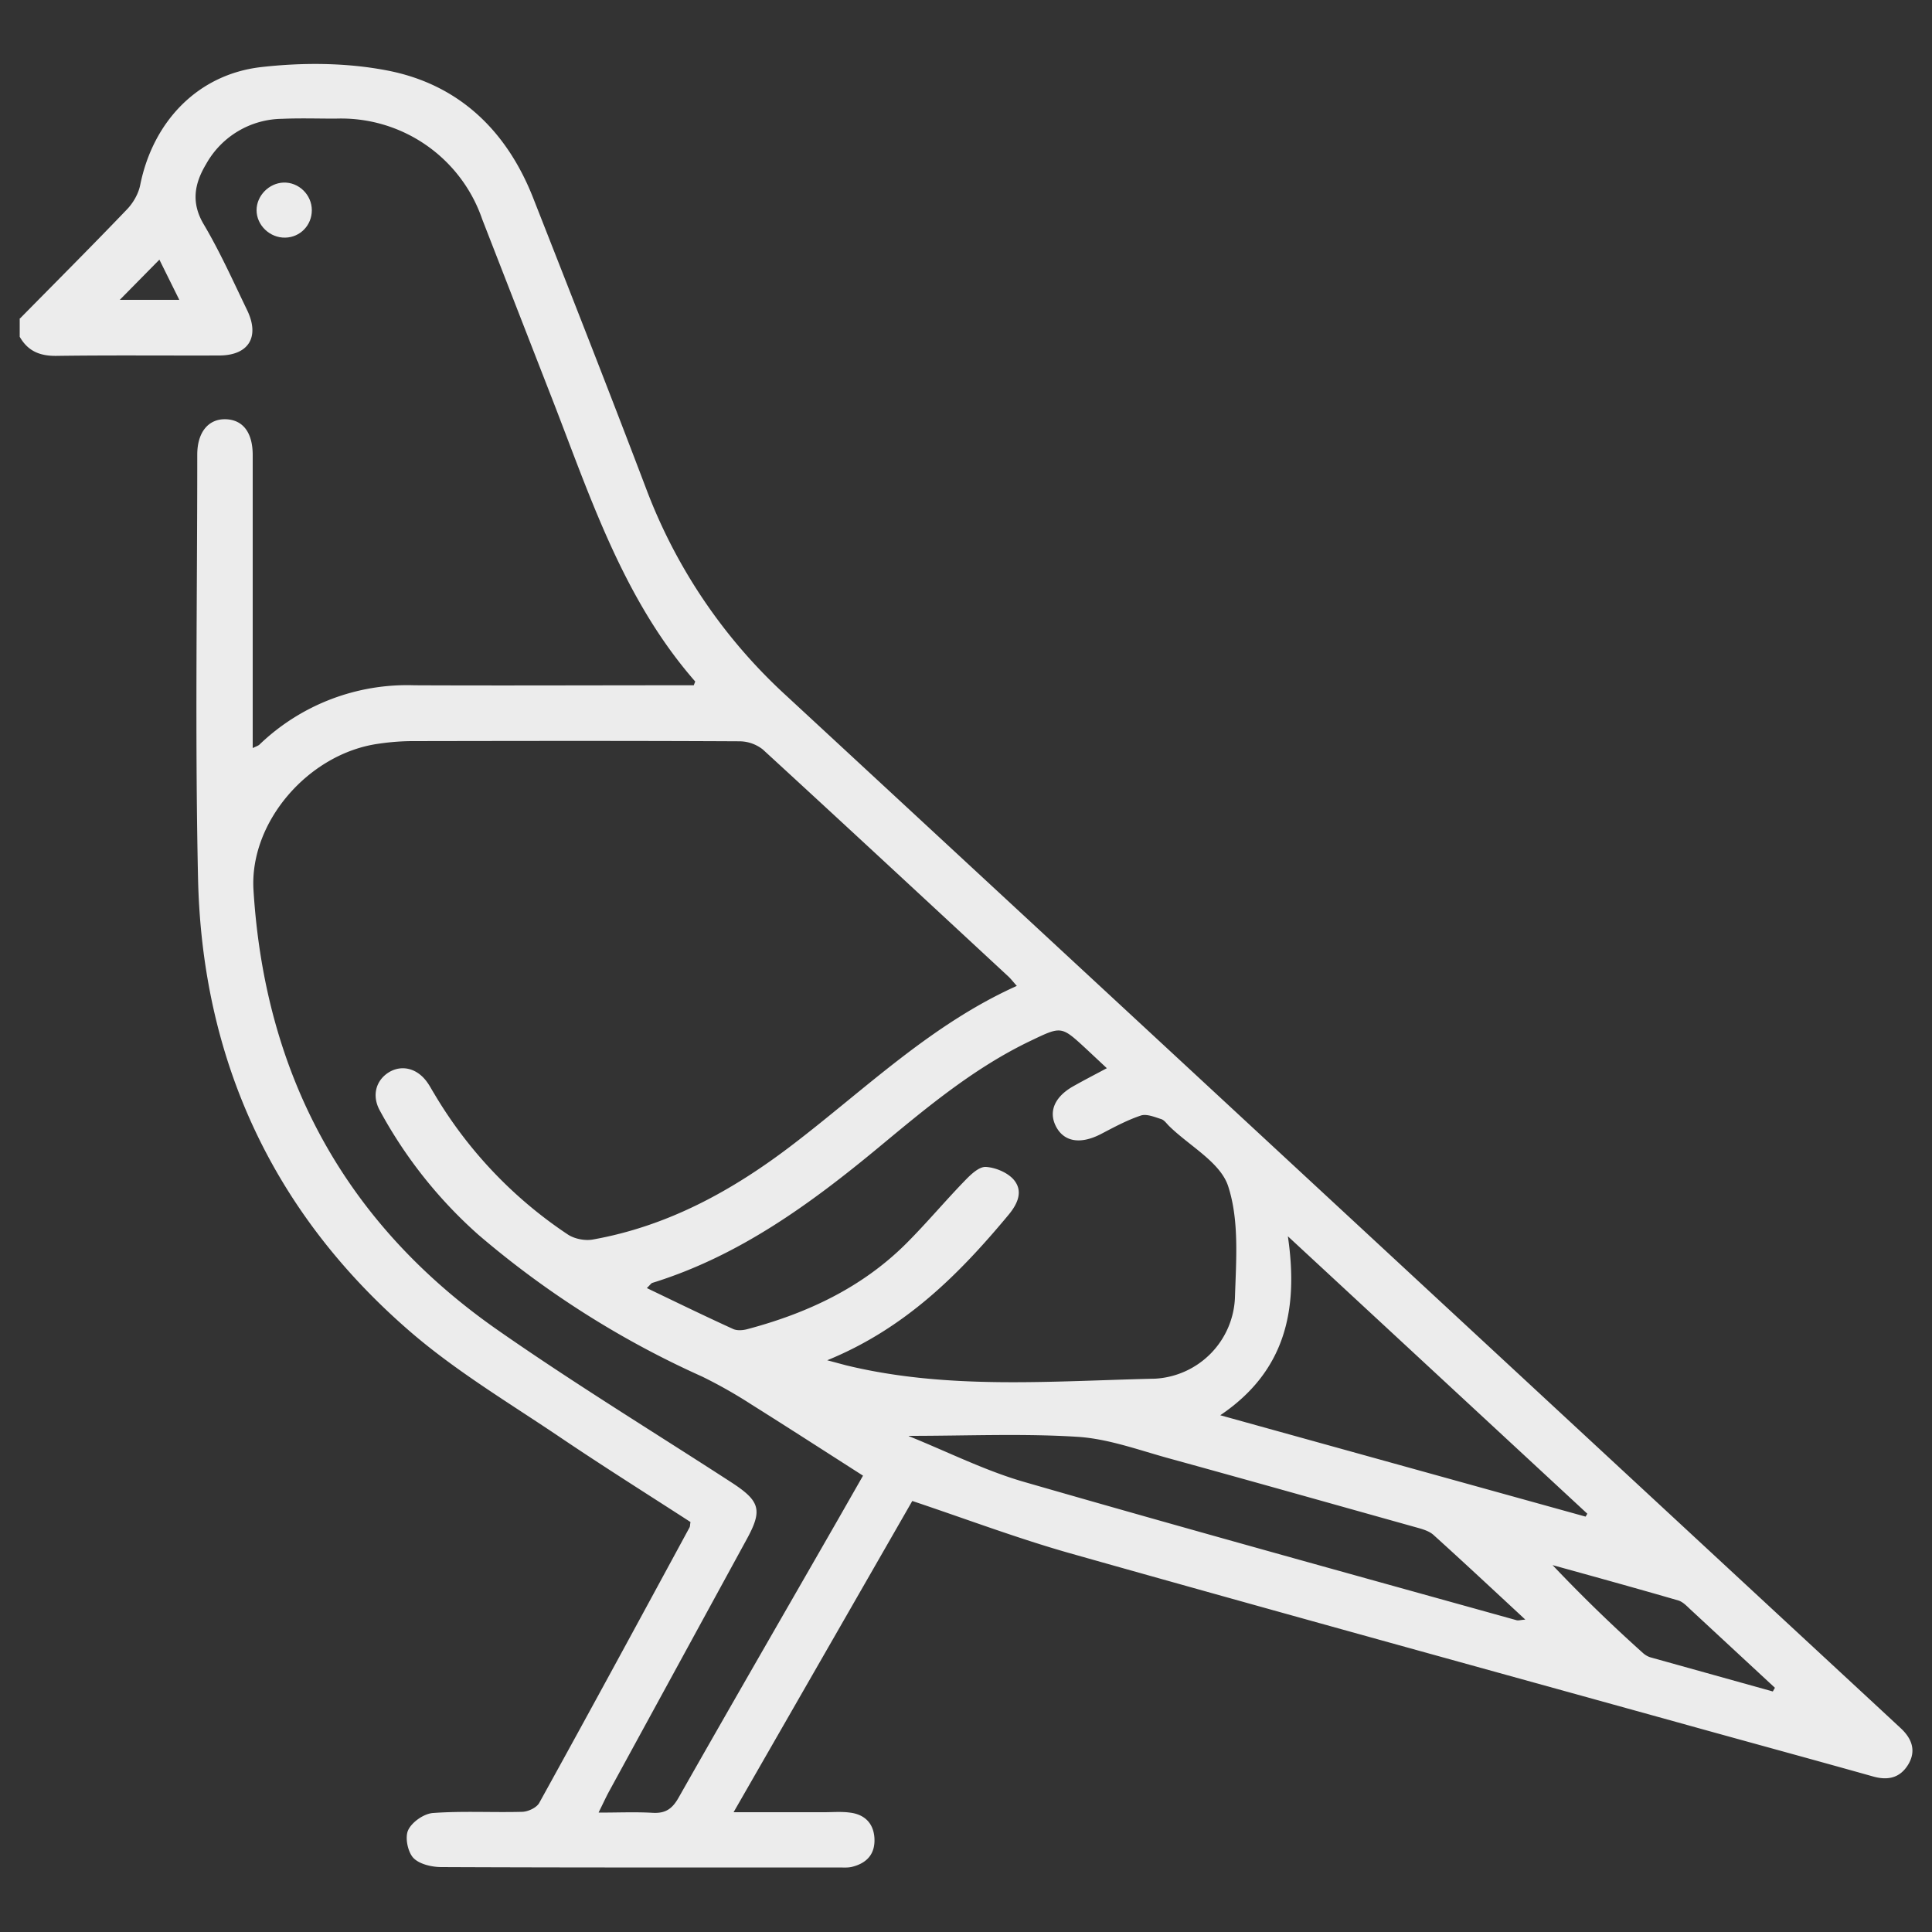 <svg xmlns="http://www.w3.org/2000/svg" id="Layer_1" data-name="Layer 1" viewBox="0 0 100 100"><rect x="0" y="0" width="100" height="100" fill="#333333" stroke="none"/><defs><style>.cls-1{fill:#ececec;stroke-width:0}</style></defs><path d="M1.01 16.51c1.85-1.88 3.72-3.75 5.55-5.66.33-.34.61-.82.7-1.29.66-3.26 2.97-5.72 6.28-6.09 2.13-.24 4.36-.23 6.46.17 3.71.7 6.21 3.09 7.59 6.59 1.98 5.04 3.96 10.07 5.88 15.13a27.77 27.77 0 0 0 7.23 10.65c18.91 17.5 37.8 35.02 56.7 52.53l.98.91c.57.53.82 1.16.39 1.88-.42.69-1.04.84-1.82.62-3.13-.88-6.26-1.73-9.39-2.6-10.74-2.98-21.48-5.93-32.2-8.96-2.71-.77-5.36-1.77-8.14-2.7L37.97 93.8h4.68c.45 0 .9-.04 1.34.02.75.09 1.22.54 1.27 1.31.05.83-.39 1.31-1.17 1.5-.21.05-.44.03-.67.03-6.86 0-13.71.01-20.57-.02-.5 0-1.15-.15-1.46-.48-.29-.32-.44-1.07-.26-1.44.2-.42.82-.85 1.29-.88 1.52-.11 3.06-.02 4.59-.06.31 0 .76-.21.9-.46 2.62-4.74 5.2-9.5 7.78-14.26.03-.05.02-.12.05-.28-2.21-1.43-4.47-2.85-6.68-4.34-2.66-1.8-5.46-3.46-7.88-5.56-7.09-6.15-10.73-14.07-10.93-23.44-.16-7.3-.04-14.6-.04-21.91 0-1.16.58-1.86 1.48-1.83.88.03 1.38.68 1.39 1.82v15.2c.18-.09.3-.12.37-.2a11.03 11.03 0 0 1 8-3.05c4.5.02 8.99 0 13.49 0h.97c.05-.14.08-.19.07-.2-3.83-4.38-5.52-9.85-7.59-15.11l-3.43-8.81a7.72 7.72 0 0 0-7.59-5.21c-.92 0-1.85-.03-2.77.01a4.56 4.56 0 0 0-3.93 2.34c-.6 1-.8 1.99-.12 3.13.84 1.42 1.52 2.94 2.24 4.43.67 1.39.08 2.35-1.45 2.35-2.81.01-5.61-.02-8.42.02-.86.01-1.48-.25-1.9-.99v-.96Zm29.98 77.31c1.01 0 1.89-.04 2.77.01.65.04 1.01-.17 1.35-.76 2.75-4.85 5.54-9.67 8.31-14.5l1.25-2.19c-1.97-1.26-3.86-2.48-5.77-3.68a24.77 24.77 0 0 0-2.56-1.45 48 48 0 0 1-11.58-7.34 23.62 23.62 0 0 1-5.09-6.41c-.44-.78-.22-1.58.46-2 .68-.41 1.48-.2 1.99.53.13.18.23.38.35.57a22.5 22.5 0 0 0 6.91 7.29c.34.23.88.34 1.29.27 3.89-.69 7.24-2.53 10.34-4.9 3.76-2.87 7.17-6.23 11.62-8.23-.19-.21-.3-.36-.44-.49-4.23-3.92-8.46-7.85-12.71-11.75a1.97 1.97 0 0 0-1.18-.42c-5.64-.03-11.28-.02-16.93-.01-.6 0-1.21.05-1.81.14-3.6.52-6.65 4.05-6.44 7.56.59 9.6 4.75 17.28 12.65 22.79 3.94 2.75 8.05 5.26 12.09 7.88 1.49.97 1.62 1.43.78 2.96L31.5 92.77c-.16.3-.3.61-.51 1.03Zm11.8-23.42 1.01.27c5.28 1.28 10.65.81 15.99.69a4.38 4.38 0 0 0 4.13-4.18c.06-1.94.23-4-.35-5.78-.4-1.23-1.98-2.07-3.03-3.09-.14-.13-.26-.32-.42-.38-.35-.11-.77-.29-1.07-.19-.72.24-1.4.61-2.07.96-1.05.54-1.9.41-2.32-.39-.4-.77-.08-1.54.9-2.09.55-.31 1.11-.6 1.73-.93l-1.09-1.02c-1.27-1.17-1.26-1.16-2.83-.41-2.94 1.4-5.41 3.47-7.88 5.52-3.55 2.94-7.24 5.63-11.72 7.02-.07.02-.11.1-.29.27 1.54.74 3 1.45 4.47 2.12.2.09.49.07.72.01 3.09-.82 5.93-2.14 8.23-4.43 1.06-1.06 2.02-2.21 3.06-3.28.3-.31.72-.71 1.07-.69.5.03 1.12.29 1.44.66.5.59.21 1.24-.26 1.81-2.57 3.09-5.36 5.89-9.4 7.54Zm20.36 2.85 18.92 5.25.09-.15-15.5-14.36c.57 3.88-.17 7.02-3.51 9.27Zm-16.12 1.08c2.05.83 3.94 1.78 5.93 2.36 8.49 2.45 17.02 4.8 25.53 7.17.09.03.2-.01.46-.03-1.66-1.54-3.19-2.97-4.75-4.38-.22-.2-.56-.3-.85-.38-4.29-1.2-8.57-2.41-12.86-3.59-1.56-.43-3.13-1.01-4.71-1.11-2.84-.18-5.7-.05-8.74-.05Zm44.73 13.22.11-.19-4.39-4.07c-.18-.17-.38-.38-.61-.45-2.17-.63-4.34-1.23-6.51-1.83a79.97 79.97 0 0 0 4.68 4.55c.11.1.26.19.41.23l6.31 1.76ZM6.2 15.52h3.08l-1.03-2.08-2.05 2.08Z" class="cls-1"/><path d="M14.77 12.3c-.8.02-1.49-.64-1.49-1.42 0-.75.64-1.4 1.39-1.43.79-.03 1.47.63 1.47 1.43 0 .78-.6 1.4-1.37 1.42Z" class="cls-1"/></svg>